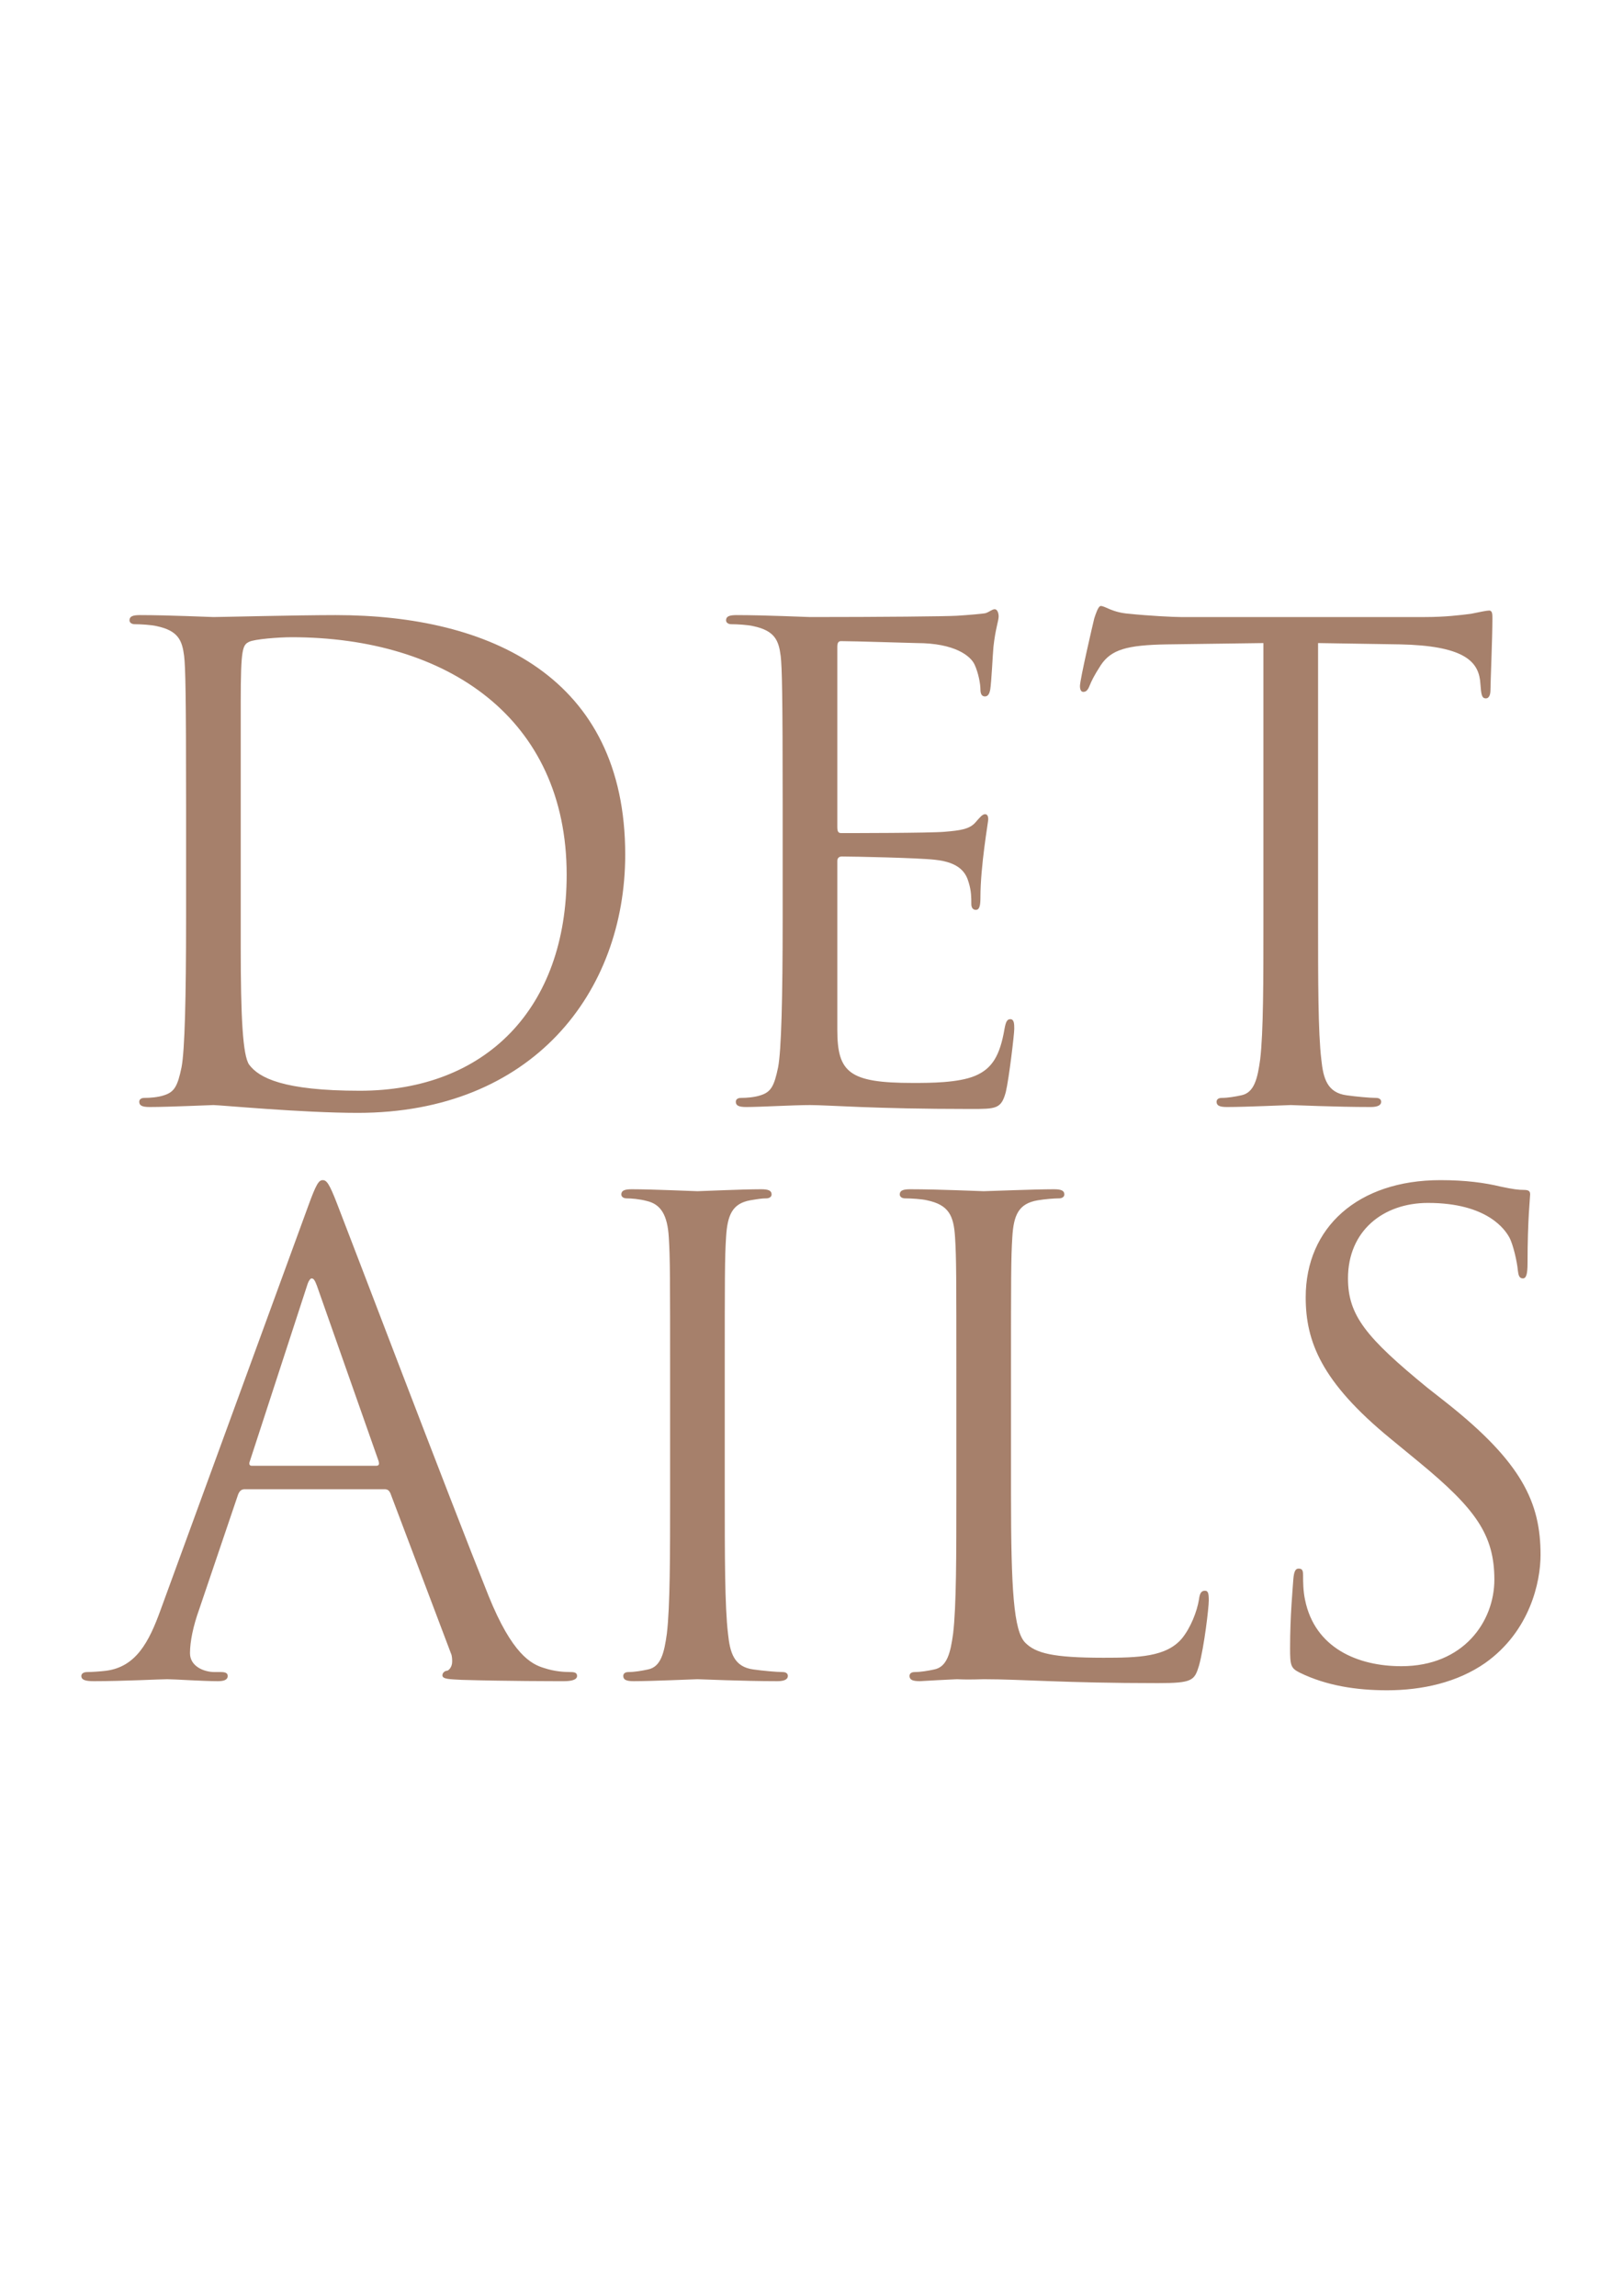 <?xml version="1.0" encoding="UTF-8"?> <svg xmlns="http://www.w3.org/2000/svg" xmlns:xlink="http://www.w3.org/1999/xlink" xmlns:xodm="http://www.corel.com/coreldraw/odm/2003" xml:space="preserve" width="2480px" height="3508px" version="1.1" style="shape-rendering:geometricPrecision; text-rendering:geometricPrecision; image-rendering:optimizeQuality; fill-rule:evenodd; clip-rule:evenodd" viewBox="0 0 2480 3507.43"> <defs> <style type="text/css"> .fil0 {fill:#A6806B;fill-rule:nonzero} </style> </defs> <g id="Слой_x0020_1">  <g id="_1899908992608"> <path class="fil0" d="M512.98 939.43c-59.64,0 -174.96,2.98 -186.89,2.98 -4.97,0 -67.59,-2.98 -112.33,-2.98 -10.93,0 -15.9,1.99 -15.9,7.95 0,3.98 3.97,5.97 7.95,5.97 8.95,0 25.85,0.99 33.8,2.98 32.8,6.96 38.77,21.87 41.75,45.73 1.99,16.9 2.98,58.65 2.98,225.65l0 174.96c0,121.28 -1.99,201.8 -6.96,227.65 -5.96,28.82 -10.93,37.77 -26.84,42.74 -8.94,2.98 -20.87,3.98 -29.82,3.98 -5.96,0 -7.95,2.98 -7.95,5.96 0,5.97 4.97,7.95 15.9,7.95 29.83,0 92.45,-2.98 97.42,-2.98 9.94,0 135.2,11.93 220.69,11.93 266.41,0 408.57,-183.9 408.57,-394.65 0,-271.38 -206.77,-365.82 -442.37,-365.82zm-145.14 133.21c0,-83.51 2.99,-87.48 12.93,-92.45 7.95,-3.98 44.73,-6.96 64.61,-6.96 238.58,0 420.5,124.26 420.5,362.84 0,203.78 -123.27,330.03 -316.12,330.03 -117.3,0 -154.08,-19.88 -168.99,-39.76 -9.94,-13.92 -12.93,-73.56 -12.93,-179.93l0 -373.77zm911.58 -84.5c0,-6.96 1.99,-8.95 5.96,-8.95 19.89,0 109.35,2.98 115.32,2.98 58.65,0 82.51,19.89 88.47,32.81 5.97,12.92 8.95,29.82 8.95,37.77 0,6.96 1.99,10.94 6.96,10.94 4.97,0 6.95,-4.97 7.95,-9.94 1.99,-11.93 3.98,-55.67 4.97,-65.61 2.98,-27.84 7.95,-39.76 7.95,-46.72 0,-4.97 -1.99,-10.94 -5.96,-10.94 -3.98,0 -7.96,3.98 -13.92,5.97 -3.98,0.99 -27.83,2.98 -43.74,3.97 -15.9,1 -117.3,1.99 -224.66,1.99 -4.97,0 -67.6,-2.98 -112.33,-2.98 -10.94,0 -15.91,1.99 -15.91,7.95 0,3.98 3.98,5.97 7.95,5.97 8.95,0 25.85,0.99 33.8,2.98 32.81,6.96 38.77,21.87 41.75,45.73 1.99,16.9 2.99,58.65 2.99,225.65l0 174.96c0,121.28 -1.99,201.8 -6.96,227.65 -5.97,28.82 -10.94,37.77 -26.84,42.74 -8.95,2.98 -20.88,3.98 -29.83,3.98 -5.96,0 -7.95,2.98 -7.95,5.96 0,5.97 4.97,7.95 15.91,7.95 21.87,0 71.57,-2.98 97.42,-2.98 28.83,0 95.43,5.97 245.54,5.97 38.77,0 46.72,0 53.68,-25.85 4.97,-20.87 12.92,-88.47 12.92,-96.42 0,-6.96 0,-14.92 -5.97,-14.92 -4.96,0 -6.95,3.98 -8.94,14.92 -6.96,40.75 -18.89,60.63 -44.74,71.57 -25.84,10.93 -69.58,10.93 -95.43,10.93 -97.42,0 -115.31,-15.9 -115.31,-81.51l0 -257.47c0,-3.98 1.99,-6.96 6.96,-6.96 16.9,0 115.31,1.99 142.15,4.97 38.77,3.98 47.72,20.88 51.69,34.8 3.98,12.92 3.98,22.86 3.98,32.8 0,4.97 1.99,8.95 6.96,8.95 5.96,0 6.96,-7.95 6.96,-18.89 0,-48.71 11.93,-115.31 11.93,-119.29 0,-5.96 -1.99,-7.95 -4.97,-7.95 -3.98,0 -7.96,4.97 -14.92,12.92 -8.94,9.94 -22.86,11.93 -46.72,13.92 -22.86,1.99 -145.13,1.99 -158.06,1.99 -4.97,0 -5.96,-2.99 -5.96,-9.94l0 -274.37zm734.63 -5.97l125.25 1.99c95.43,1.99 118.3,24.85 122.27,54.68l1 10.93c0.99,13.92 2.98,16.9 7.95,16.9 3.98,0 6.96,-3.98 6.96,-12.92 0,-10.94 2.98,-79.53 2.98,-109.35 0,-5.97 0,-11.93 -4.97,-11.93 -3.98,0 -12.92,1.99 -27.83,4.97 -15.91,1.99 -38.77,4.97 -70.58,4.97l-372.78 0c-11.93,0 -49.71,-1.99 -78.54,-4.97 -26.84,-1.99 -36.78,-11.93 -43.74,-11.93 -3.97,0 -7.95,12.92 -9.94,18.89 -1.99,7.95 -21.87,93.44 -21.87,103.38 0,5.97 1.99,8.95 4.97,8.95 3.98,0 6.96,-1.99 9.94,-9.94 2.99,-6.96 5.97,-13.92 16.9,-30.82 15.91,-23.86 39.77,-30.81 101.4,-31.81l147.12 -1.99 0 420.5c0,95.43 0,173.97 -4.97,215.72 -3.97,28.83 -8.94,50.69 -28.82,54.67 -8.95,1.99 -20.88,3.98 -29.83,3.98 -5.96,0 -7.95,2.98 -7.95,5.96 0,5.97 4.97,7.95 15.91,7.95 29.82,0 92.44,-2.98 97.42,-2.98 4.97,0 67.59,2.98 122.27,2.98 10.93,0 15.9,-2.98 15.9,-7.95 0,-2.98 -1.99,-5.96 -7.95,-5.96 -8.95,0 -30.82,-1.99 -44.73,-3.98 -29.83,-3.98 -35.79,-25.84 -38.77,-54.67 -4.97,-41.75 -4.97,-120.29 -4.97,-215.72l0 -420.5z"></path> <path class="fil0" d="M493.1 1802.68c-5.96,0 -9.94,5.97 -21.87,38.77l-225.66 617.33c-17.89,49.7 -37.77,87.48 -83.5,93.44 -7.95,1 -21.87,1.99 -28.83,1.99 -4.97,0 -8.94,1.99 -8.94,5.96 0,5.97 5.96,7.96 18.88,7.96 46.73,0 101.4,-2.99 112.33,-2.99 10.94,0 53.68,2.99 77.54,2.99 8.95,0 14.91,-1.99 14.91,-7.96 0,-3.97 -2.98,-5.96 -9.94,-5.96l-9.94 0c-16.9,0 -37.77,-8.95 -37.77,-28.83 0,-17.89 4.97,-41.75 13.92,-66.6l59.64 -175.96c1.99,-4.97 4.97,-7.95 9.94,-7.95l213.73 0c4.97,0 6.96,1.99 8.94,5.97l92.45 244.54c1.99,3.98 1.99,9.94 1.99,12.92 0,8.95 -5.96,13.92 -7.95,13.92 -2.98,0 -6.96,2.98 -6.96,6.96 0,5.96 10.94,5.96 29.82,6.96 68.6,1.99 141.16,1.99 156.08,1.99 10.93,0 19.88,-1.99 19.88,-7.96 0,-4.97 -3.98,-5.96 -9.94,-5.96 -9.94,0 -24.86,-0.99 -39.77,-5.97 -20.87,-5.96 -49.7,-21.87 -85.49,-110.34 -60.64,-151.1 -216.71,-561.65 -231.62,-599.43 -11.93,-30.82 -15.91,-35.79 -21.87,-35.79zm-108.35 436.4c-2.99,0 -4.97,-1.98 -2.99,-6.95l87.48 -268.41c1.99,-6.96 4.97,-10.93 6.96,-10.93 2.98,0 4.97,2.98 7.95,10.93l94.44 268.41c1,3.97 1,6.95 -3.98,6.95l-189.86 0zm722.69 -134.2c0,-155.07 0,-182.91 1.99,-214.72 1.99,-34.79 9.94,-51.69 36.78,-56.66 11.93,-1.99 17.9,-2.98 24.85,-2.98 3.98,0 7.96,-1.99 7.96,-5.97 0,-5.96 -4.97,-7.95 -15.91,-7.95 -29.82,0 -92.45,2.98 -97.42,2.98 -4.97,0 -67.6,-2.98 -100.4,-2.98 -10.93,0 -15.9,1.99 -15.9,7.95 0,3.98 3.97,5.97 7.95,5.97 6.95,0 19.88,0.99 30.81,3.97 21.87,4.97 31.81,21.87 33.8,55.67 1.99,31.81 1.99,59.65 1.99,214.72l0 174.96c0,95.43 0,173.97 -4.97,215.72 -3.98,28.83 -8.95,50.7 -28.83,54.67 -8.95,1.99 -20.87,3.98 -29.82,3.98 -5.96,0 -7.95,2.98 -7.95,5.96 0,5.97 4.97,7.96 15.9,7.96 29.82,0 92.45,-2.99 97.42,-2.99 4.97,0 67.6,2.99 122.27,2.99 10.94,0 15.91,-2.99 15.91,-7.96 0,-2.98 -1.99,-5.96 -7.95,-5.96 -8.95,0 -30.82,-1.99 -44.74,-3.98 -29.82,-3.97 -35.78,-25.84 -38.77,-54.67 -4.97,-41.75 -4.97,-120.29 -4.97,-215.72l0 -174.96zm437.4 0c0,-155.07 0,-182.91 1.99,-214.72 1.99,-34.79 9.94,-51.69 38.77,-56.66 11.93,-1.99 25.84,-2.98 32.8,-2.98 3.98,0 7.95,-1.99 7.95,-5.97 0,-5.96 -4.97,-7.95 -15.9,-7.95 -29.82,0 -102.39,2.98 -107.36,2.98 -4.97,0 -67.6,-2.98 -112.33,-2.98 -10.94,0 -15.91,1.99 -15.91,7.95 0,3.98 3.98,5.97 7.95,5.97 8.95,0 25.85,0.99 33.8,2.98 32.81,6.96 40.76,22.86 42.75,56.66 1.99,31.81 1.99,59.65 1.99,214.72l0 174.96c0,95.43 0,173.97 -4.97,215.72 -3.98,28.83 -8.95,50.7 -28.83,54.67 -8.95,1.99 -20.88,3.98 -29.82,3.98 -5.97,0 -7.96,2.98 -7.96,5.96 0,5.97 4.97,7.96 15.91,7.96 14.91,-1 36.78,-1.99 56.66,-2.99 19.88,1 36.78,0 40.76,0 57.65,0 123.26,5.97 266.41,5.97 52.69,0 55.67,-3.98 62.63,-26.84 7.95,-28.83 14.91,-88.47 14.91,-99.41 0,-10.93 -0.99,-14.91 -5.96,-14.91 -5.97,0 -7.96,4.97 -8.95,12.92 -2.98,18.89 -12.92,43.74 -25.85,59.65 -23.85,28.83 -67.59,29.82 -120.28,29.82 -77.54,0 -103.39,-6.96 -119.29,-22.86 -17.89,-17.9 -21.87,-81.52 -21.87,-227.65l0 -176.95zm574.58 477.16c53.68,0 107.36,-11.93 150.1,-41.75 68.6,-48.71 84.5,-124.26 84.5,-165.02 0,-79.52 -27.83,-141.15 -145.13,-233.6l-27.84 -21.87c-93.44,-76.55 -121.28,-110.35 -121.28,-167.01 0,-72.57 53.68,-115.31 122.28,-115.31 91.45,0 118.29,41.75 124.26,52.68 5.96,10.94 11.92,37.78 12.92,49.71 0.99,7.95 1.99,12.92 7.95,12.92 4.97,0 6.96,-6.96 6.96,-22.86 0,-67.6 3.98,-100.41 3.98,-105.38 0,-4.97 -1.99,-6.96 -9.94,-6.96 -7.96,0 -15.91,-0.99 -34.8,-4.97 -24.85,-5.96 -53.68,-9.94 -92.45,-9.94 -126.25,0 -205.77,72.57 -205.77,178.94 0,67.59 23.86,129.23 129.23,215.71l44.73 36.79c85.49,70.57 114.32,110.34 114.32,178.93 0,63.62 -46.72,132.21 -142.15,132.21 -66.61,0 -132.21,-27.83 -147.13,-101.39 -2.98,-13.92 -2.98,-27.84 -2.98,-36.78 0,-7.96 -0.99,-10.94 -6.96,-10.94 -4.97,0 -6.95,4.97 -7.95,15.91 -0.99,15.9 -4.97,55.66 -4.97,105.37 0,26.84 0.99,30.81 14.91,37.77 40.76,19.89 86.49,26.84 133.21,26.84z"></path> </g> </g> </svg> 